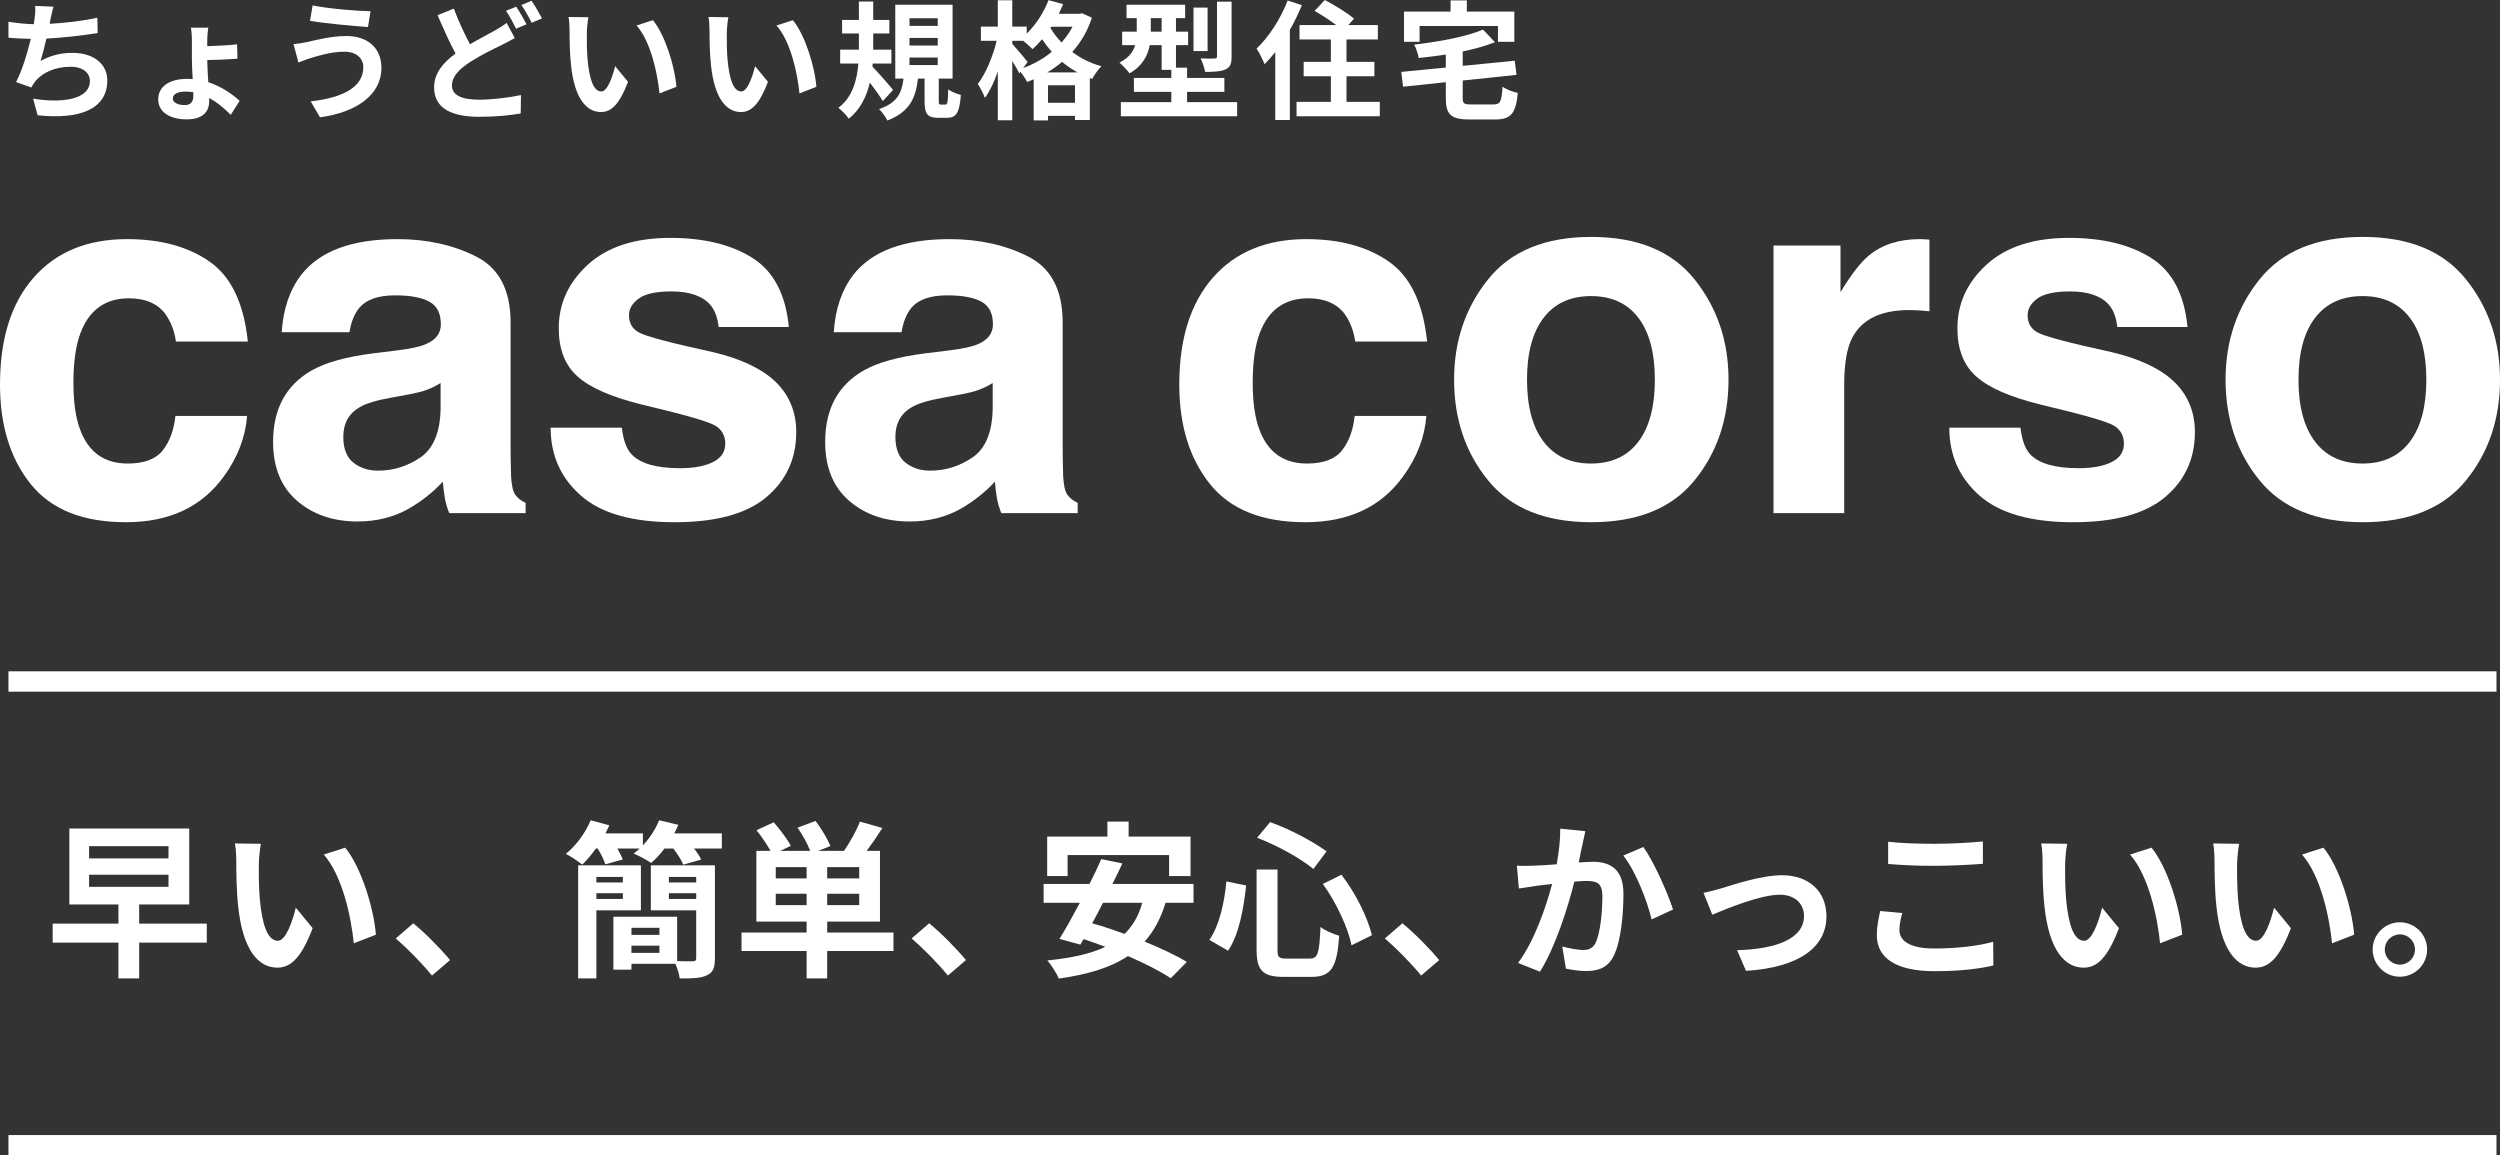<?xml version="1.0" encoding="utf-8"?>
<!-- Generator: Adobe Illustrator 26.2.1, SVG Export Plug-In . SVG Version: 6.00 Build 0)  -->
<svg version="1.1" id="レイヤー_1" xmlns="http://www.w3.org/2000/svg" xmlns:xlink="http://www.w3.org/1999/xlink" x="0px"
	 y="0px" width="489px" height="226px" viewBox="0 0 489 226" style="enable-background:new 0 0 489 226;" xml:space="preserve">
<rect x="0" y="0" width="489" height="226" fill="#333333" stroke="none"/>
<style type="text/css">
	.st0{fill:#FFFFFF;}
</style>
<g>
	<path class="st0" d="M40.446,184.375H27.221v7.002h-4.057v-7.002H10.301v-3.714h12.863v-3.747h-9.598v-14.858h23.449v14.858h-9.795
		v3.747h13.225V184.375z M17.425,167.907h15.534v-2.399H17.425V167.907z M17.425,173.462h15.534v-2.366H17.425V173.462z"/>
	<path class="st0" d="M50.633,169.058c-0.033,2.136,0,4.601,0.197,6.968c0.463,4.734,1.451,7.988,3.53,7.988
		c1.55,0,2.869-3.846,3.496-6.476l3.298,4.01c-2.177,5.72-4.255,7.725-6.894,7.725c-3.627,0-6.761-3.254-7.684-12.064
		c-0.33-3.024-0.363-6.87-0.363-8.875c0-0.92-0.066-2.334-0.264-3.353l5.079,0.065C50.798,166.23,50.633,168.137,50.633,169.058z
		 M73.522,182.83l-4.321,1.677c-0.527-5.292-2.276-13.28-5.871-17.356l4.189-1.347C70.652,169.583,73.159,177.801,73.522,182.83z"/>
	<path class="st0" d="M77.409,183.554l3.43-2.959c2.341,1.906,5.541,5.161,7.189,7.199l-3.529,3.024
		C82.488,188.352,79.685,185.526,77.409,183.554z"/>
	<path class="st0" d="M141.19,163.009v2.959h-5.441c0.593,0.756,1.121,1.545,1.418,2.169l-3.529,0.986
		c-0.33-0.887-1.154-2.104-1.946-3.155h-1.716c-0.825,1.118-1.748,2.071-2.606,2.826c-0.825-0.558-2.506-1.479-3.43-1.84
		c0.396-0.297,0.792-0.625,1.188-0.986h-4.387c0.462,0.756,0.858,1.545,1.088,2.137l-3.429,0.953
		c-0.264-0.855-0.858-2.072-1.484-3.09h-0.363c-0.858,1.216-1.781,2.3-2.672,3.155c-0.758-0.624-2.308-1.676-3.199-2.104
		c2.012-1.644,3.859-4.141,4.848-6.574l3.661,0.986c-0.231,0.525-0.495,1.051-0.759,1.578h7.322v2.333
		c1.353-1.413,2.474-3.155,3.167-4.897l3.76,0.887c-0.231,0.559-0.495,1.118-0.791,1.677H141.19z M116.652,178.064v13.313h-3.562
		v-22.123h12.27v8.81H116.652z M116.652,171.522v1.085h5.178v-1.085H116.652z M121.83,175.829v-1.118h-5.178v1.118H121.83z
		 M139.838,187.465c0,1.808-0.363,2.761-1.551,3.287c-1.154,0.591-2.902,0.657-5.343,0.624c-0.066-0.822-0.462-1.939-0.825-2.86
		h-8.608v1.151h-3.529v-10.354h12.467v8.679c1.319,0.065,2.639,0.032,3.067,0.032c0.495,0,0.66-0.131,0.66-0.591v-9.368h-8.872
		v-8.81h12.533V187.465z M123.512,181.483v1.38h5.475v-1.38H123.512z M128.987,186.38v-1.413h-5.475v1.413H128.987z
		 M130.834,171.522v1.085h5.343v-1.085H130.834z M136.177,175.829v-1.118h-5.343v1.118H136.177z"/>
	<path class="st0" d="M174.76,186.019h-12.963v5.358h-4.024v-5.358h-12.73v-3.616h12.73v-2.137h-9.828v-13.838h2.771
		c-0.693-1.249-1.781-2.827-2.737-4.043l3.364-1.545c1.188,1.381,2.671,3.287,3.331,4.602l-2.044,0.986h5.838
		c-0.495-1.348-1.484-3.123-2.474-4.536l3.529-1.315c1.122,1.479,2.342,3.517,2.903,4.898l-2.375,0.953h5.046
		c1.121-1.644,2.441-3.945,3.1-5.72l4.387,1.249c-0.99,1.579-2.078,3.156-3.067,4.471h2.606v13.838h-10.324v2.137h12.963V186.019z
		 M157.774,169.616h-6.036v2.202h6.036V169.616z M157.774,177.045v-2.235h-6.036v2.235H157.774z M168.065,169.616h-6.267v2.202
		h6.267V169.616z M168.065,174.81h-6.267v2.235h6.267V174.81z"/>
	<path class="st0" d="M178.317,183.554l3.43-2.959c2.341,1.906,5.541,5.161,7.189,7.199l-3.529,3.024
		C183.396,188.352,180.593,185.526,178.317,183.554z"/>
	<path class="st0" d="M227.983,176.585c-0.956,3.123-2.309,5.588-4.09,7.593c3.199,1.315,6.168,2.696,8.245,3.978l-3.134,3.188
		c-2.011-1.348-5.045-2.893-8.377-4.339c-3.496,2.333-7.982,3.615-13.523,4.404c-0.362-0.92-1.484-2.695-2.243-3.55
		c4.618-0.46,8.378-1.249,11.345-2.662c-1.451-0.526-2.869-1.052-4.255-1.512l-0.627,1.084l-4.089-1.118
		c1.187-1.906,2.572-4.404,3.99-7.067h-7.091v-3.681h8.97c0.858-1.677,1.649-3.354,2.309-4.865l4.123,0.855
		c-0.594,1.282-1.254,2.629-1.946,4.01h15.864v3.681H227.983z M208.821,171.358h-3.991v-7.725h11.775v-2.926h4.155v2.926h12.105
		v7.725h-4.189v-4.108h-19.854V171.358z M215.747,176.585c-0.693,1.38-1.418,2.728-2.111,4.01c2.012,0.559,4.156,1.282,6.332,2.072
		c1.616-1.579,2.771-3.551,3.463-6.082H215.747z"/>
	<path class="st0" d="M243.743,173.199c-0.495,4.503-1.353,9.533-3.529,12.754l-3.661-2.104c1.946-2.826,2.902-7.067,3.332-11.439
		L243.743,173.199z M249.878,170.076v15.614c0,1.578,0.231,1.808,1.781,1.808h4.518c1.616,0,1.881-1.019,2.111-6.18
		c0.924,0.723,2.572,1.413,3.661,1.709c-0.429,6.115-1.484,8.054-5.442,8.054h-5.376c-4.188,0-5.343-1.283-5.343-5.391v-15.614
		H249.878z M248.427,160.807c3.892,1.38,8.443,3.813,11.049,5.719l-2.572,3.452c-2.54-2.104-7.124-4.635-11.016-6.114
		L248.427,160.807z M262.378,171.095c2.804,3.616,5.145,8.415,5.969,11.834l-3.99,1.972c-0.66-3.354-2.969-8.382-5.607-11.998
		L262.378,171.095z"/>
	<path class="st0" d="M270.883,183.554l3.43-2.959c2.341,1.906,5.541,5.161,7.189,7.199l-3.529,3.024
		C275.962,188.352,273.158,185.526,270.883,183.554z"/>
	<path class="st0" d="M309.499,165.31c-0.231,0.986-0.462,2.202-0.693,3.386c1.088-0.066,2.078-0.131,2.771-0.131
		c3.496,0,5.969,1.545,5.969,6.278c0,3.879-0.462,9.204-1.88,12.063c-1.088,2.301-2.935,3.025-5.409,3.025
		c-1.286,0-2.836-0.231-3.957-0.461l-0.726-4.339c1.286,0.362,3.166,0.691,4.057,0.691c1.088,0,1.946-0.329,2.474-1.413
		c0.89-1.874,1.319-5.851,1.319-9.106c0-2.63-1.121-2.991-3.2-2.991c-0.527,0-1.352,0.065-2.276,0.131
		c-1.253,4.996-3.694,12.787-6.728,17.619l-4.288-1.71c3.2-4.306,5.475-10.946,6.662-15.449c-1.188,0.131-2.209,0.263-2.836,0.329
		c-0.924,0.164-2.672,0.394-3.661,0.558l-0.395-4.47c1.187,0.098,2.308,0.033,3.529,0c1.023-0.033,2.572-0.131,4.255-0.263
		c0.462-2.499,0.725-4.898,0.692-6.969l4.914,0.493C309.894,163.436,309.664,164.488,309.499,165.31z M327.243,177.9l-4.189,1.939
		c-0.857-3.648-3.199-9.599-5.541-12.491l3.925-1.677C323.483,168.498,326.254,174.777,327.243,177.9z"/>
	<path class="st0" d="M336.703,173.757c2.244-0.69,7.85-2.564,11.84-2.564c5.211,0,8.708,3.09,8.708,8.054
		c0,5.95-5.244,9.993-15.732,10.65l-1.748-4.043c7.552-0.197,13.093-2.203,13.093-6.673c0-2.466-1.847-4.174-4.716-4.174
		c-3.826,0-10.422,2.728-13.226,3.912l-1.715-4.274C334.197,174.448,335.715,174.054,336.703,173.757z"/>
	<path class="st0" d="M371.527,181.91c0,2.104,2.012,3.616,6.761,3.616c4.453,0,8.675-0.493,11.577-1.315l0.033,4.635
		c-2.869,0.691-6.827,1.118-11.445,1.118c-7.552,0-11.345-2.531-11.345-7.034c0-1.906,0.396-3.517,0.66-4.734l4.321,0.395
		C371.758,179.773,371.527,180.792,371.527,181.91z M378.288,165.047c3.265,0,7.025-0.196,9.566-0.46v4.372
		c-2.309,0.197-6.399,0.395-9.532,0.395c-3.462,0-6.332-0.131-9.003-0.362v-4.339C371.758,164.915,374.826,165.047,378.288,165.047z
		"/>
	<path class="st0" d="M403.944,169.058c-0.033,2.136,0,4.601,0.197,6.968c0.463,4.734,1.451,7.988,3.53,7.988
		c1.55,0,2.869-3.846,3.496-6.476l3.298,4.01c-2.177,5.72-4.255,7.725-6.894,7.725c-3.627,0-6.761-3.254-7.684-12.064
		c-0.33-3.024-0.363-6.87-0.363-8.875c0-0.92-0.066-2.334-0.264-3.353l5.079,0.065C404.109,166.23,403.944,168.137,403.944,169.058z
		 M426.833,182.83l-4.321,1.677c-0.527-5.292-2.276-13.28-5.871-17.356l4.189-1.347C423.963,169.583,426.47,177.801,426.833,182.83z
		"/>
	<path class="st0" d="M437.58,169.058c-0.033,2.136,0,4.601,0.197,6.968c0.463,4.734,1.451,7.988,3.53,7.988
		c1.55,0,2.869-3.846,3.496-6.476l3.298,4.01c-2.177,5.72-4.255,7.725-6.894,7.725c-3.627,0-6.761-3.254-7.684-12.064
		c-0.33-3.024-0.363-6.87-0.363-8.875c0-0.92-0.066-2.334-0.264-3.353l5.079,0.065C437.745,166.23,437.58,168.137,437.58,169.058z
		 M460.469,182.83l-4.321,1.677c-0.527-5.292-2.276-13.28-5.871-17.356l4.189-1.347C457.599,169.583,460.106,177.801,460.469,182.83
		z"/>
	<path class="st0" d="M474.744,185.723c0,2.925-2.374,5.325-5.343,5.325c-2.902,0-5.311-2.4-5.311-5.325
		c0-2.926,2.408-5.325,5.311-5.325C472.37,180.398,474.744,182.798,474.744,185.723z M472.37,185.723
		c0-1.644-1.319-2.959-2.969-2.959c-1.583,0-2.935,1.315-2.935,2.959c0,1.643,1.353,2.958,2.935,2.958
		C471.051,188.681,472.37,187.366,472.37,185.723z"/>
</g>
<g>
	<path class="st0" d="M34.404,66.799c-0.257-1.952-0.917-3.714-1.98-5.282c-1.546-2.113-3.945-3.17-7.196-3.17
		c-4.639,0-7.81,2.29-9.516,6.868c-0.902,2.428-1.352,5.652-1.352,9.677c0,3.833,0.45,6.914,1.352,9.245
		c1.642,4.355,4.732,6.531,9.274,6.531c3.22,0,5.507-0.864,6.858-2.593c1.352-1.729,2.175-3.969,2.464-6.723H48.33
		c-0.322,4.162-1.833,8.1-4.533,11.813c-4.311,5.987-10.693,8.98-19.149,8.98c-8.457,0-14.679-2.496-18.666-7.491
		C1.994,89.658,0,83.182,0,75.225c0-8.979,2.203-15.966,6.608-20.961c4.404-4.994,10.482-7.491,18.232-7.491
		c6.593,0,11.985,1.473,16.183,4.418c4.195,2.946,6.68,8.148,7.452,15.608H34.404z"/>
	<path class="st0" d="M77.786,68.527c2.556-0.319,4.384-0.72,5.484-1.2c1.974-0.833,2.962-2.129,2.962-3.89
		c0-2.145-0.758-3.626-2.272-4.442c-1.514-0.817-3.736-1.225-6.667-1.225c-3.288,0-5.617,0.801-6.984,2.402
		c-0.978,1.184-1.629,2.785-1.954,4.802H55.105c0.289-4.578,1.58-8.34,3.871-11.286c3.646-4.611,9.905-6.915,18.777-6.915
		c5.775,0,10.904,1.137,15.389,3.409c4.485,2.274,6.727,6.564,6.727,12.871v24.012c0,1.666,0.032,3.682,0.096,6.051
		c0.096,1.794,0.369,3.01,0.819,3.65c0.45,0.64,1.124,1.169,2.024,1.585v2.017H87.869c-0.417-1.057-0.707-2.049-0.867-2.978
		c-0.161-0.929-0.288-1.985-0.384-3.17c-1.907,2.05-4.105,3.795-6.593,5.235c-2.972,1.697-6.332,2.546-10.081,2.546
		c-4.782,0-8.732-1.354-11.85-4.058c-3.119-2.705-4.677-6.539-4.677-11.502c0-6.435,2.508-11.093,7.524-13.975
		c2.75-1.568,6.796-2.689,12.136-3.361L77.786,68.527z M86.182,74.915c-0.879,0.544-1.766,0.984-2.662,1.32
		c-0.896,0.337-2.125,0.649-3.688,0.937l-3.126,0.577c-2.931,0.512-5.035,1.136-6.313,1.872c-2.162,1.249-3.244,3.187-3.244,5.811
		c0,2.337,0.66,4.027,1.982,5.067c1.321,1.041,2.928,1.561,4.819,1.561c3.001,0,5.765-0.864,8.293-2.593
		c2.527-1.729,3.84-4.882,3.937-9.461V74.915z"/>
	<path class="st0" d="M121.627,83.655c0.291,2.433,0.919,4.162,1.887,5.187c1.711,1.825,4.874,2.738,9.49,2.738
		c2.712,0,4.866-0.4,6.464-1.2c1.598-0.8,2.396-2.002,2.396-3.602c0-1.537-0.643-2.706-1.93-3.506
		c-1.287-0.8-6.076-2.177-14.367-4.131c-5.967-1.472-10.173-3.313-12.614-5.522c-2.441-2.176-3.661-5.314-3.661-9.413
		c0-4.834,1.907-8.988,5.722-12.463c3.815-3.473,9.183-5.21,16.105-5.21c6.566,0,11.919,1.305,16.055,3.914
		c4.136,2.61,6.511,7.116,7.123,13.519h-13.732c-0.193-1.76-0.693-3.153-1.497-4.178c-1.515-1.856-4.092-2.786-7.732-2.786
		c-2.995,0-5.129,0.464-6.401,1.393c-1.272,0.929-1.909,2.017-1.909,3.266c0,1.569,0.676,2.706,2.03,3.409
		c1.352,0.737,6.132,2.002,14.338,3.794c5.471,1.281,9.571,3.218,12.302,5.811c2.699,2.626,4.048,5.908,4.048,9.846
		c0,5.187-1.939,9.421-5.819,12.703c-3.879,3.281-9.873,4.922-17.984,4.922c-8.273,0-14.38-1.737-18.323-5.21
		c-3.943-3.473-5.914-7.9-5.914-13.279H121.627z"/>
	<path class="st0" d="M185.775,68.527c2.556-0.319,4.384-0.72,5.484-1.2c1.974-0.833,2.962-2.129,2.962-3.89
		c0-2.145-0.758-3.626-2.272-4.442c-1.514-0.817-3.736-1.225-6.667-1.225c-3.288,0-5.617,0.801-6.984,2.402
		c-0.978,1.184-1.629,2.785-1.954,4.802h-13.251c0.289-4.578,1.58-8.34,3.871-11.286c3.646-4.611,9.905-6.915,18.777-6.915
		c5.775,0,10.904,1.137,15.389,3.409c4.485,2.274,6.727,6.564,6.727,12.871v24.012c0,1.666,0.032,3.682,0.096,6.051
		c0.096,1.794,0.369,3.01,0.819,3.65c0.45,0.64,1.124,1.169,2.024,1.585v2.017h-14.938c-0.417-1.057-0.707-2.049-0.867-2.978
		c-0.161-0.929-0.288-1.985-0.384-3.17c-1.907,2.05-4.105,3.795-6.593,5.235c-2.972,1.697-6.332,2.546-10.081,2.546
		c-4.782,0-8.732-1.354-11.85-4.058c-3.119-2.705-4.677-6.539-4.677-11.502c0-6.435,2.508-11.093,7.524-13.975
		c2.75-1.568,6.796-2.689,12.136-3.361L185.775,68.527z M194.171,74.915c-0.879,0.544-1.766,0.984-2.662,1.32
		c-0.896,0.337-2.125,0.649-3.688,0.937l-3.126,0.577c-2.931,0.512-5.035,1.136-6.313,1.872c-2.162,1.249-3.244,3.187-3.244,5.811
		c0,2.337,0.66,4.027,1.982,5.067c1.321,1.041,2.928,1.561,4.819,1.561c3.001,0,5.765-0.864,8.293-2.593
		c2.527-1.729,3.84-4.882,3.937-9.461V74.915z"/>
	<path class="st0" d="M265.071,66.799c-0.257-1.952-0.917-3.714-1.98-5.282c-1.546-2.113-3.945-3.17-7.196-3.17
		c-4.639,0-7.81,2.29-9.516,6.868c-0.902,2.428-1.352,5.652-1.352,9.677c0,3.833,0.45,6.914,1.352,9.245
		c1.642,4.355,4.732,6.531,9.274,6.531c3.22,0,5.507-0.864,6.858-2.593c1.352-1.729,2.175-3.969,2.464-6.723h14.022
		c-0.322,4.162-1.833,8.1-4.533,11.813c-4.311,5.987-10.693,8.98-19.149,8.98c-8.457,0-14.679-2.496-18.666-7.491
		c-3.988-4.995-5.982-11.471-5.982-19.428c0-8.979,2.203-15.966,6.608-20.961c4.404-4.994,10.482-7.491,18.232-7.491
		c6.593,0,11.985,1.473,16.183,4.418c4.195,2.946,6.68,8.148,7.452,15.608H265.071z"/>
	<path class="st0" d="M331.448,93.964c-4.433,5.454-11.163,8.18-20.189,8.18c-9.027,0-15.756-2.726-20.189-8.18
		c-4.433-5.454-6.65-12.02-6.65-19.698c0-7.549,2.217-14.09,6.65-19.625c4.433-5.534,11.162-8.3,20.189-8.3
		c9.026,0,15.756,2.767,20.189,8.3c4.434,5.535,6.65,12.076,6.65,19.625C338.098,81.945,335.882,88.511,331.448,93.964z
		 M320.463,86.4c2.152-2.846,3.228-6.889,3.228-12.133c0-5.243-1.077-9.279-3.228-12.108c-2.153-2.829-5.237-4.244-9.251-4.244
		c-4.017,0-7.108,1.416-9.276,4.244c-2.169,2.829-3.253,6.865-3.253,12.108c0,5.244,1.084,9.288,3.253,12.133
		c2.168,2.845,5.259,4.267,9.276,4.267C315.226,90.667,318.31,89.244,320.463,86.4z"/>
	<path class="st0" d="M376.216,46.796c0.176,0.017,0.57,0.041,1.181,0.072v14.023c-0.867-0.096-1.639-0.16-2.314-0.193
		c-0.674-0.032-1.221-0.047-1.637-0.047c-5.526,0-9.236,1.793-11.132,5.378c-1.06,2.017-1.59,5.123-1.59,9.317v25.021h-13.828
		V48.021h13.106v9.124c2.12-3.489,3.967-5.874,5.541-7.155c2.57-2.145,5.911-3.218,10.023-3.218
		C375.823,46.773,376.039,46.78,376.216,46.796z"/>
	<path class="st0" d="M395.204,83.655c0.291,2.433,0.919,4.162,1.887,5.187c1.711,1.825,4.874,2.738,9.49,2.738
		c2.712,0,4.866-0.4,6.464-1.2s2.396-2.002,2.396-3.602c0-1.537-0.643-2.706-1.93-3.506c-1.287-0.8-6.076-2.177-14.367-4.131
		c-5.967-1.472-10.173-3.313-12.614-5.522c-2.441-2.176-3.661-5.314-3.661-9.413c0-4.834,1.907-8.988,5.722-12.463
		c3.815-3.473,9.183-5.21,16.105-5.21c6.566,0,11.919,1.305,16.055,3.914c4.136,2.61,6.511,7.116,7.123,13.519h-13.732
		c-0.193-1.76-0.693-3.153-1.497-4.178c-1.515-1.856-4.092-2.786-7.732-2.786c-2.995,0-5.129,0.464-6.401,1.393
		c-1.272,0.929-1.909,2.017-1.909,3.266c0,1.569,0.676,2.706,2.03,3.409c1.352,0.737,6.132,2.002,14.338,3.794
		c5.471,1.281,9.571,3.218,12.302,5.811c2.699,2.626,4.048,5.908,4.048,9.846c0,5.187-1.939,9.421-5.819,12.703
		c-3.879,3.281-9.873,4.922-17.984,4.922c-8.273,0-14.38-1.737-18.323-5.21c-3.943-3.473-5.914-7.9-5.914-13.279H395.204z"/>
	<path class="st0" d="M482.35,93.964c-4.433,5.454-11.163,8.18-20.189,8.18c-9.027,0-15.756-2.726-20.189-8.18
		c-4.433-5.454-6.65-12.02-6.65-19.698c0-7.549,2.217-14.09,6.65-19.625c4.433-5.534,11.162-8.3,20.189-8.3
		c9.026,0,15.756,2.767,20.189,8.3c4.434,5.535,6.65,12.076,6.65,19.625C489,81.945,486.784,88.511,482.35,93.964z M471.364,86.4
		c2.152-2.846,3.228-6.889,3.228-12.133c0-5.243-1.077-9.279-3.228-12.108c-2.153-2.829-5.237-4.244-9.251-4.244
		c-4.017,0-7.108,1.416-9.276,4.244c-2.169,2.829-3.253,6.865-3.253,12.108c0,5.244,1.084,9.288,3.253,12.133
		c2.168,2.845,5.259,4.267,9.276,4.267C466.128,90.667,469.211,89.244,471.364,86.4z"/>
</g>
<g>
	<path class="st0" d="M9.859,3.875c-0.05,0.226-0.101,0.503-0.151,0.781c2.877-0.152,6.286-0.529,9.34-1.183l0.051,2.994
		c-2.626,0.428-6.639,0.906-10.022,1.082c-0.354,1.534-0.758,3.144-1.136,4.377c2.044-1.132,4.013-1.585,6.26-1.585
		c4.09,0,6.791,2.164,6.791,5.384c0,5.661-5.478,7.699-13.631,6.818l-0.883-3.245c5.528,0.905,11.107,0.226,11.107-3.472
		c0-1.509-1.287-2.768-3.761-2.768c-2.903,0-5.478,1.031-6.993,2.944c-0.277,0.352-0.454,0.679-0.707,1.107l-2.979-1.057
		c1.212-2.34,2.222-5.686,2.877-8.454c-1.59-0.025-3.079-0.101-4.366-0.226v-3.12c1.514,0.252,3.407,0.453,4.947,0.479
		c0.051-0.378,0.101-0.73,0.151-1.032C6.904,2.617,6.93,1.988,6.88,1.158l3.584,0.151C10.187,2.189,10.035,3.045,9.859,3.875z"/>
	<path class="st0" d="M40.54,7.85v1.182c1.666-0.05,4.14-0.176,5.831-0.352l0.076,2.792c-1.691,0.151-4.216,0.252-5.907,0.276
		c0,1.082,0.101,2.768,0.202,4.328c2.625,0.855,4.77,2.39,6.134,3.648l-1.742,2.742c-1.085-1.107-2.525-2.39-4.241-3.296
		c0.025,0.252,0.025,0.453,0.025,0.629c0,1.862-1.035,3.548-4.417,3.548c-3.054,0-5.553-1.283-5.553-3.925c0-2.415,2.07-4,5.73-4
		c0.353,0,0.681,0.025,1.009,0.05c-0.076-1.409-0.151-2.893-0.151-4.026V7.9c0-0.981-0.101-2.038-0.202-2.491h3.408
		C40.666,5.887,40.54,6.97,40.54,7.85z M36.123,20.556c1.136,0,1.691-0.603,1.691-1.761c0-0.226,0-0.478,0-0.755
		c-0.505-0.075-1.01-0.125-1.515-0.125c-1.616,0-2.499,0.528-2.499,1.359C33.8,20.002,34.709,20.556,36.123,20.556z"/>
	<path class="st0" d="M67.385,10.115c-2.777,0-5.276,0.855-6.564,1.232c-0.732,0.202-1.717,0.604-2.449,0.881L57.413,8.63
		c0.858-0.075,1.944-0.252,2.777-0.428c1.843-0.427,4.67-1.157,7.623-1.157c3.989,0,6.791,2.264,6.791,6.215
		c0,5.384-4.998,8.73-12.016,9.686l-1.818-3.12c6.261-0.704,10.3-2.768,10.3-6.693C71.07,11.473,69.757,10.115,67.385,10.115z
		 M72.483,2.189l-0.504,3.095c-2.954-0.202-8.432-0.705-11.335-1.208l0.505-3.02C64.077,1.686,69.808,2.164,72.483,2.189z"/>
	<path class="st0" d="M91.932,8.655c1.843-1.082,3.635-1.988,4.821-2.667c0.934-0.528,1.666-0.981,2.348-1.509l1.59,2.969
		c-0.808,0.453-1.616,0.881-2.525,1.333c-1.59,0.781-3.938,1.887-6.26,3.371c-2.095,1.384-3.509,2.818-3.509,4.58
		c0,1.811,1.767,2.767,5.276,2.767c2.575,0,5.983-0.403,8.229-0.906l-0.05,3.598c-2.146,0.377-4.822,0.654-8.104,0.654
		c-5.024,0-8.836-1.409-8.836-5.762c0-2.767,1.768-4.831,4.191-6.617c-1.162-2.138-2.373-4.855-3.509-7.498l3.181-1.283
		C89.736,4.303,90.897,6.718,91.932,8.655z M102.989,4.755l-2.045,0.856c-0.505-1.032-1.287-2.516-1.969-3.498l1.995-0.805
		C101.6,2.214,102.509,3.825,102.989,4.755z M106.018,3.598l-2.02,0.855c-0.53-1.057-1.338-2.516-2.02-3.472l1.994-0.831
		C104.629,1.108,105.564,2.718,106.018,3.598z"/>
	<path class="st0" d="M114.787,6.441c-0.025,1.636,0,3.523,0.152,5.334c0.353,3.623,1.111,6.114,2.701,6.114
		c1.186,0,2.196-2.943,2.676-4.956l2.525,3.07c-1.667,4.377-3.257,5.912-5.276,5.912c-2.777,0-5.175-2.491-5.882-9.233
		c-0.253-2.314-0.278-5.259-0.278-6.793c0-0.704-0.05-1.786-0.202-2.566l3.888,0.05C114.914,4.277,114.787,5.737,114.787,6.441z
		 M132.307,16.983l-3.307,1.283c-0.404-4.05-1.742-10.164-4.494-13.284l3.206-1.031C130.111,6.843,132.029,13.133,132.307,16.983z"
		/>
	<path class="st0" d="M142.163,6.441c-0.025,1.636,0,3.523,0.152,5.334c0.353,3.623,1.111,6.114,2.701,6.114
		c1.186,0,2.196-2.943,2.676-4.956l2.525,3.07c-1.667,4.377-3.257,5.912-5.276,5.912c-2.777,0-5.175-2.491-5.882-9.233
		c-0.253-2.314-0.278-5.259-0.278-6.793c0-0.704-0.05-1.786-0.202-2.566l3.888,0.05C142.29,4.277,142.163,5.737,142.163,6.441z
		 M159.683,16.983l-3.307,1.283c-0.404-4.05-1.742-10.164-4.494-13.284l3.206-1.031C157.487,6.843,159.405,13.133,159.683,16.983z"
		/>
	<path class="st0" d="M172.669,19.776c-0.555-0.956-1.565-2.365-2.525-3.623c-0.631,2.692-1.843,5.233-4.115,7.07
		c-0.429-0.629-1.363-1.636-2.045-2.139c2.777-2.037,3.661-5.484,3.913-8.654h-3.559V9.712h3.661V9.334V6.542h-3.282V3.9h3.282
		V0.303h2.802V3.9h3.156v2.642H170.8v2.792v0.378h3.559v2.717h-3.661l-0.05,0.603c1.06,1.082,3.484,3.85,4.039,4.554L172.669,19.776
		z M184.911,20.455c0.404,0,0.505-0.327,0.555-2.969c0.555,0.428,1.717,0.881,2.474,1.082c-0.253,3.572-0.935,4.478-2.727,4.478
		h-1.666c-2.221,0-2.701-0.831-2.701-3.296v-4.378h-1.288c-0.429,3.698-1.565,6.516-6.007,8.202
		c-0.303-0.704-1.06-1.736-1.616-2.239c3.685-1.232,4.468-3.296,4.796-5.963h-1.616V0.931h11.209v14.441h-2.701v4.328
		c0,0.679,0.05,0.754,0.429,0.754H184.911z M177.894,5.057h5.529V3.573h-5.529V5.057z M177.894,8.907h5.529V7.422h-5.529V8.907z
		 M177.894,12.731h5.529v-1.484h-5.529V12.731z"/>
	<path class="st0" d="M213.573,3.472c-0.858,2.617-2.171,4.831-3.837,6.693c1.59,1.208,3.508,2.189,5.705,2.792
		c-0.605,0.579-1.439,1.761-1.817,2.491l-0.455-0.175v8.202h-2.903v-0.805h-5.276v0.881h-2.802v-8.051
		c-0.429,0.201-0.858,0.377-1.287,0.528c-0.277-0.579-0.808-1.384-1.287-1.987l-0.227,0.327c-0.303-0.629-0.833-1.56-1.389-2.441
		v11.599h-2.827v-9.535c-0.707,2.013-1.565,3.874-2.525,5.158c-0.277-0.831-0.934-1.988-1.389-2.718
		c1.54-1.987,2.98-5.459,3.686-8.454h-3.08V5.209h3.307V0.051h2.827v5.158h2.827v1.359c1.792-1.737,3.357-4.126,4.266-6.542
		l2.853,0.78c-0.253,0.63-0.531,1.259-0.833,1.887h4.065l0.505-0.101L213.573,3.472z M200.144,13.31
		c2.02-0.755,3.939-1.812,5.579-3.17c-0.707-0.805-1.338-1.635-1.893-2.465c-0.606,0.73-1.237,1.384-1.868,1.937
		c-0.378-0.403-1.162-1.107-1.818-1.636h-2.145V8.58c0.682,0.73,2.575,2.969,3.004,3.548L200.144,13.31z M210.772,14.165
		c-1.111-0.603-2.121-1.308-3.03-2.063c-0.908,0.78-1.867,1.459-2.903,2.063H210.772z M210.267,20.103v-3.422h-5.276v3.422H210.267z
		 M205.647,5.233l-0.176,0.252c0.58,0.956,1.287,1.912,2.171,2.818c0.832-0.931,1.565-1.962,2.145-3.07H205.647z"/>
	<path class="st0" d="M241.983,19.977v2.768h-22.744v-2.768h9.871v-2.013h-7.321v-2.717h7.321v-1.585h-1.894V8.832h-2.322
		c-0.404,2.063-1.464,4.126-3.963,5.509c-0.378-0.553-1.439-1.686-1.969-2.088c1.868-0.956,2.701-2.164,3.08-3.421h-2.549V6.189
		h2.853V3.548h-1.995V0.931h11.461v2.616h-1.792v2.642h2.372v2.642h-2.372v4.403h2.171v2.013h7.295v2.717h-7.295v2.013H241.983z
		 M227.215,6.189V3.548h-2.12v2.642H227.215z M236.202,9.988h-2.752V1.485h2.752V9.988z M240.898,11.071
		c0,1.384-0.253,2.088-1.212,2.516c-0.909,0.403-2.196,0.478-3.963,0.478c-0.126-0.781-0.531-1.913-0.883-2.642
		c1.136,0.051,2.348,0.051,2.726,0.025c0.354-0.025,0.48-0.101,0.48-0.428V0.327h2.853V11.071z"/>
	<path class="st0" d="M254.641,1.007c-0.656,1.61-1.44,3.27-2.348,4.855v17.612h-2.853V10.19c-0.682,0.881-1.389,1.66-2.095,2.364
		c-0.278-0.704-1.06-2.34-1.565-3.044c2.399-2.264,4.721-5.837,6.084-9.41L254.641,1.007z M269.888,19.927v2.818h-16.283v-2.818
		h6.715V14.92h-5.326v-2.818h5.326V7.724h-6.134V4.906h7.169c-1.236-0.956-2.877-2.013-4.215-2.767L259.134,0
		c1.868,0.981,4.443,2.542,5.705,3.648l-1.111,1.258h5.781v2.818h-6.134v4.378h5.452v2.818h-5.452v5.007H269.888z"/>
	<path class="st0" d="M292.113,20.43c1.363,0,1.59-0.529,1.792-3.472c0.682,0.528,2.071,1.031,2.98,1.232
		c-0.404,4.051-1.338,5.183-4.519,5.183h-4.871c-3.686,0-4.695-0.956-4.695-4.176v-3.12l-8.356,0.881l-0.353-2.893l8.709-0.856
		v-2.541c-1.792,0.276-3.585,0.503-5.301,0.679c-0.101-0.754-0.531-1.937-0.883-2.616c4.922-0.579,10.223-1.56,13.455-2.944
		l2.348,2.466c-1.843,0.73-4.013,1.333-6.311,1.811v2.818l10.173-1.006l0.354,2.767l-10.527,1.108v3.397
		c0,1.131,0.227,1.283,1.717,1.283H292.113z M277.673,8.177h-3.054V2.264h9.113V0.075h3.181v2.189h9.29v5.913h-3.206V5.082h-15.324
		V8.177z"/>
</g>
<rect x="1.655" y="131.307" class="st0" width="486.656" height="3.984"/>
<rect x="1.655" y="222.016" class="st0" width="486.656" height="3.984"/>
</svg>
